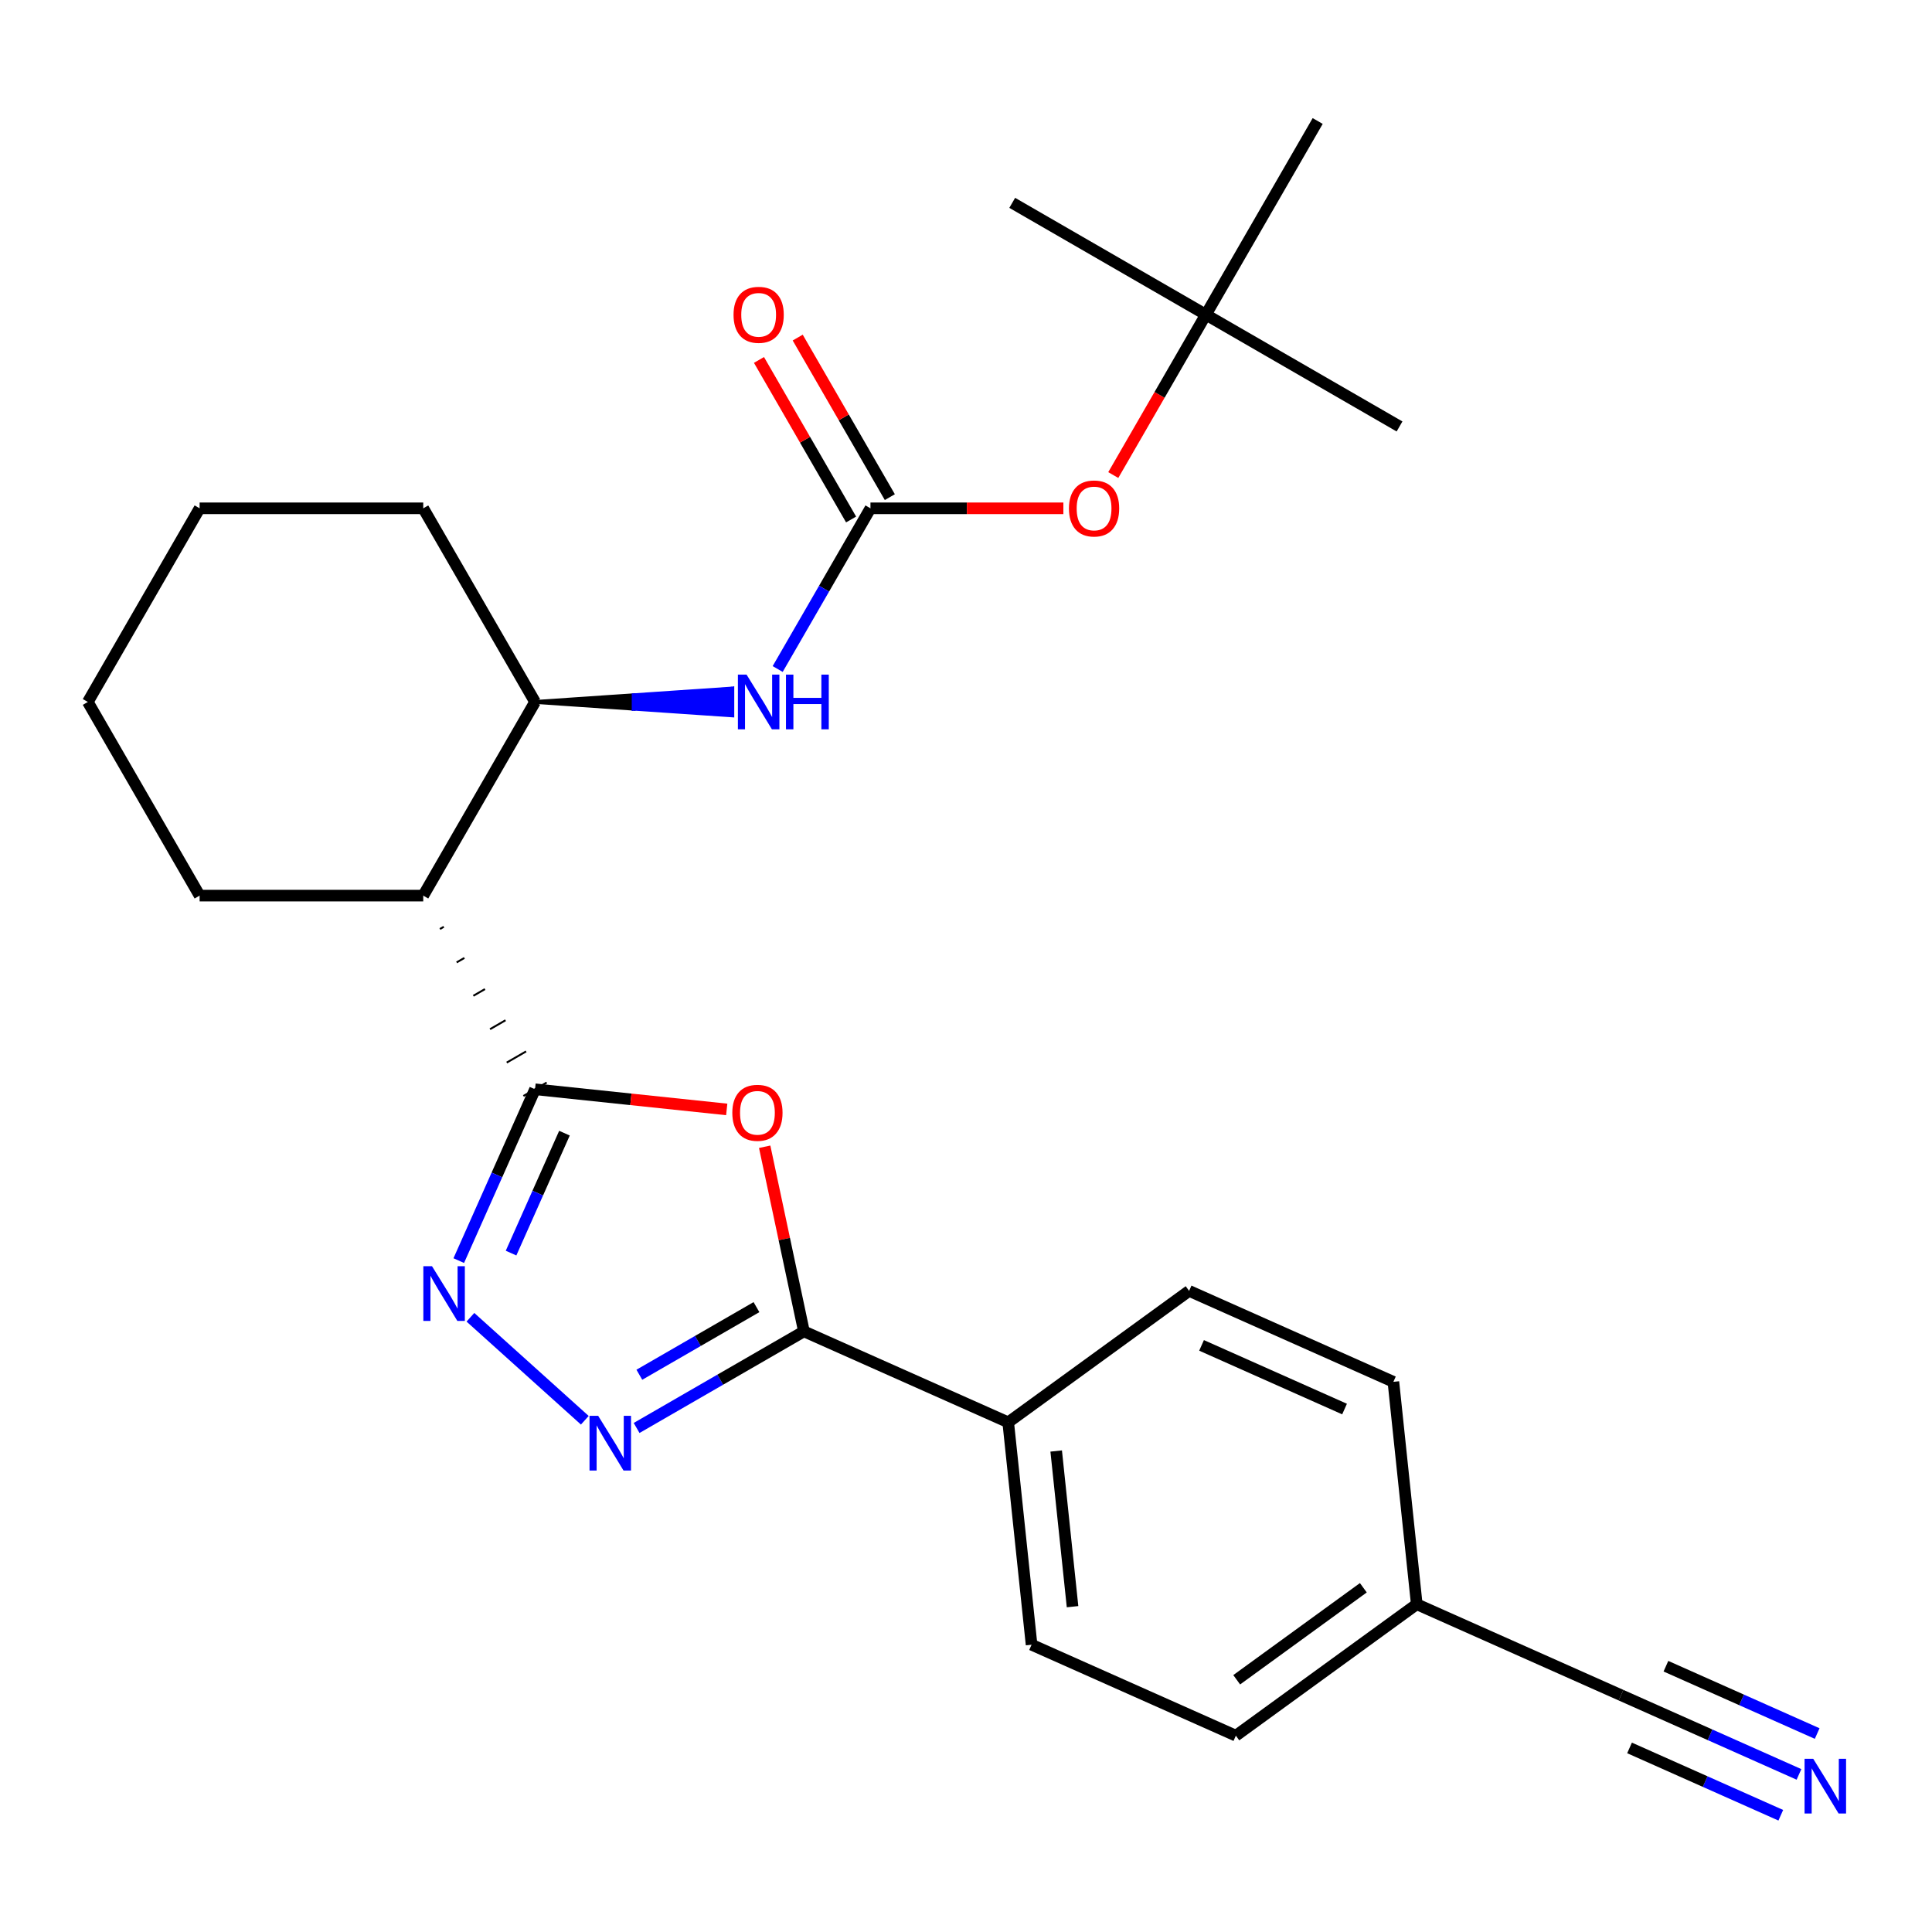<?xml version='1.0' encoding='iso-8859-1'?>
<svg version='1.1' baseProfile='full'
              xmlns='http://www.w3.org/2000/svg'
                      xmlns:rdkit='http://www.rdkit.org/xml'
                      xmlns:xlink='http://www.w3.org/1999/xlink'
                  xml:space='preserve'
width='1000px' height='1000px' viewBox='0 0 1000 1000'>
<!-- END OF HEADER -->
<rect style='opacity:1.0;fill:#FFFFFF;stroke:none' width='1000' height='1000' x='0' y='0'> </rect>
<path class='bond-0' d='M 276.937,563.806 L 326.544,569.02' style='fill:none;fill-rule:evenodd;stroke:#000000;stroke-width:6px;stroke-linecap:butt;stroke-linejoin:miter;stroke-opacity:1' />
<path class='bond-0' d='M 326.544,569.02 L 376.151,574.234' style='fill:none;fill-rule:evenodd;stroke:#FF0000;stroke-width:6px;stroke-linecap:butt;stroke-linejoin:miter;stroke-opacity:1' />
<path class='bond-1' d='M 276.937,563.806 L 257.195,608.147' style='fill:none;fill-rule:evenodd;stroke:#000000;stroke-width:6px;stroke-linecap:butt;stroke-linejoin:miter;stroke-opacity:1' />
<path class='bond-1' d='M 257.195,608.147 L 237.454,652.487' style='fill:none;fill-rule:evenodd;stroke:#0000FF;stroke-width:6px;stroke-linecap:butt;stroke-linejoin:miter;stroke-opacity:1' />
<path class='bond-1' d='M 292.162,586.523 L 278.342,617.562' style='fill:none;fill-rule:evenodd;stroke:#000000;stroke-width:6px;stroke-linecap:butt;stroke-linejoin:miter;stroke-opacity:1' />
<path class='bond-1' d='M 278.342,617.562 L 264.523,648.6' style='fill:none;fill-rule:evenodd;stroke:#0000FF;stroke-width:6px;stroke-linecap:butt;stroke-linejoin:miter;stroke-opacity:1' />
<path class='bond-4' d='M 227.709,480.856 L 229.714,479.698' style='fill:none;fill-rule:evenodd;stroke:#000000;stroke-width:1.0px;stroke-linecap:butt;stroke-linejoin:miter;stroke-opacity:1' />
<path class='bond-4' d='M 236.352,498.14 L 240.361,495.825' style='fill:none;fill-rule:evenodd;stroke:#000000;stroke-width:1.0px;stroke-linecap:butt;stroke-linejoin:miter;stroke-opacity:1' />
<path class='bond-4' d='M 244.995,515.425 L 251.009,511.952' style='fill:none;fill-rule:evenodd;stroke:#000000;stroke-width:1.0px;stroke-linecap:butt;stroke-linejoin:miter;stroke-opacity:1' />
<path class='bond-4' d='M 253.638,532.709 L 261.656,528.079' style='fill:none;fill-rule:evenodd;stroke:#000000;stroke-width:1.0px;stroke-linecap:butt;stroke-linejoin:miter;stroke-opacity:1' />
<path class='bond-4' d='M 262.28,549.994 L 272.304,544.207' style='fill:none;fill-rule:evenodd;stroke:#000000;stroke-width:1.0px;stroke-linecap:butt;stroke-linejoin:miter;stroke-opacity:1' />
<path class='bond-4' d='M 270.923,567.278 L 282.951,560.334' style='fill:none;fill-rule:evenodd;stroke:#000000;stroke-width:1.0px;stroke-linecap:butt;stroke-linejoin:miter;stroke-opacity:1' />
<path class='bond-3' d='M 395.797,593.558 L 405.953,641.337' style='fill:none;fill-rule:evenodd;stroke:#FF0000;stroke-width:6px;stroke-linecap:butt;stroke-linejoin:miter;stroke-opacity:1' />
<path class='bond-3' d='M 405.953,641.337 L 416.108,689.116' style='fill:none;fill-rule:evenodd;stroke:#000000;stroke-width:6px;stroke-linecap:butt;stroke-linejoin:miter;stroke-opacity:1' />
<path class='bond-2' d='M 243.494,681.816 L 302.699,735.124' style='fill:none;fill-rule:evenodd;stroke:#0000FF;stroke-width:6px;stroke-linecap:butt;stroke-linejoin:miter;stroke-opacity:1' />
<path class='bond-26' d='M 329.507,739.116 L 372.808,714.116' style='fill:none;fill-rule:evenodd;stroke:#0000FF;stroke-width:6px;stroke-linecap:butt;stroke-linejoin:miter;stroke-opacity:1' />
<path class='bond-26' d='M 372.808,714.116 L 416.108,689.116' style='fill:none;fill-rule:evenodd;stroke:#000000;stroke-width:6px;stroke-linecap:butt;stroke-linejoin:miter;stroke-opacity:1' />
<path class='bond-26' d='M 330.923,711.569 L 361.234,694.069' style='fill:none;fill-rule:evenodd;stroke:#0000FF;stroke-width:6px;stroke-linecap:butt;stroke-linejoin:miter;stroke-opacity:1' />
<path class='bond-26' d='M 361.234,694.069 L 391.544,676.569' style='fill:none;fill-rule:evenodd;stroke:#000000;stroke-width:6px;stroke-linecap:butt;stroke-linejoin:miter;stroke-opacity:1' />
<path class='bond-10' d='M 416.108,689.116 L 521.843,736.192' style='fill:none;fill-rule:evenodd;stroke:#000000;stroke-width:6px;stroke-linecap:butt;stroke-linejoin:miter;stroke-opacity:1' />
<path class='bond-7' d='M 219.066,463.571 L 276.937,363.336' style='fill:none;fill-rule:evenodd;stroke:#000000;stroke-width:6px;stroke-linecap:butt;stroke-linejoin:miter;stroke-opacity:1' />
<path class='bond-19' d='M 219.066,463.571 L 103.325,463.571' style='fill:none;fill-rule:evenodd;stroke:#000000;stroke-width:6px;stroke-linecap:butt;stroke-linejoin:miter;stroke-opacity:1' />
<path class='bond-5' d='M 450.549,263.101 L 426.537,304.692' style='fill:none;fill-rule:evenodd;stroke:#000000;stroke-width:6px;stroke-linecap:butt;stroke-linejoin:miter;stroke-opacity:1' />
<path class='bond-5' d='M 426.537,304.692 L 402.524,346.283' style='fill:none;fill-rule:evenodd;stroke:#0000FF;stroke-width:6px;stroke-linecap:butt;stroke-linejoin:miter;stroke-opacity:1' />
<path class='bond-11' d='M 450.549,263.101 L 500.473,263.101' style='fill:none;fill-rule:evenodd;stroke:#000000;stroke-width:6px;stroke-linecap:butt;stroke-linejoin:miter;stroke-opacity:1' />
<path class='bond-11' d='M 500.473,263.101 L 550.397,263.101' style='fill:none;fill-rule:evenodd;stroke:#FF0000;stroke-width:6px;stroke-linecap:butt;stroke-linejoin:miter;stroke-opacity:1' />
<path class='bond-12' d='M 460.573,257.314 L 436.733,216.023' style='fill:none;fill-rule:evenodd;stroke:#000000;stroke-width:6px;stroke-linecap:butt;stroke-linejoin:miter;stroke-opacity:1' />
<path class='bond-12' d='M 436.733,216.023 L 412.894,174.733' style='fill:none;fill-rule:evenodd;stroke:#FF0000;stroke-width:6px;stroke-linecap:butt;stroke-linejoin:miter;stroke-opacity:1' />
<path class='bond-12' d='M 440.526,268.888 L 416.686,227.598' style='fill:none;fill-rule:evenodd;stroke:#000000;stroke-width:6px;stroke-linecap:butt;stroke-linejoin:miter;stroke-opacity:1' />
<path class='bond-12' d='M 416.686,227.598 L 392.847,186.307' style='fill:none;fill-rule:evenodd;stroke:#FF0000;stroke-width:6px;stroke-linecap:butt;stroke-linejoin:miter;stroke-opacity:1' />
<path class='bond-6' d='M 276.937,363.336 L 327.991,366.808 L 327.991,359.864 Z' style='fill:#000000;fill-rule:evenodd;fill-opacity:1;stroke:#000000;stroke-width:2px;stroke-linecap:butt;stroke-linejoin:miter;stroke-opacity:1;' />
<path class='bond-6' d='M 327.991,366.808 L 379.045,356.392 L 379.045,370.281 Z' style='fill:#0000FF;fill-rule:evenodd;fill-opacity:1;stroke:#0000FF;stroke-width:2px;stroke-linecap:butt;stroke-linejoin:miter;stroke-opacity:1;' />
<path class='bond-6' d='M 327.991,366.808 L 327.991,359.864 L 379.045,356.392 Z' style='fill:#0000FF;fill-rule:evenodd;fill-opacity:1;stroke:#0000FF;stroke-width:2px;stroke-linecap:butt;stroke-linejoin:miter;stroke-opacity:1;' />
<path class='bond-20' d='M 276.937,363.336 L 219.066,263.101' style='fill:none;fill-rule:evenodd;stroke:#000000;stroke-width:6px;stroke-linecap:butt;stroke-linejoin:miter;stroke-opacity:1' />
<path class='bond-8' d='M 931.149,918.427 L 885.099,897.924' style='fill:none;fill-rule:evenodd;stroke:#0000FF;stroke-width:6px;stroke-linecap:butt;stroke-linejoin:miter;stroke-opacity:1' />
<path class='bond-8' d='M 885.099,897.924 L 839.048,877.421' style='fill:none;fill-rule:evenodd;stroke:#000000;stroke-width:6px;stroke-linecap:butt;stroke-linejoin:miter;stroke-opacity:1' />
<path class='bond-8' d='M 940.565,897.28 L 901.422,879.853' style='fill:none;fill-rule:evenodd;stroke:#0000FF;stroke-width:6px;stroke-linecap:butt;stroke-linejoin:miter;stroke-opacity:1' />
<path class='bond-8' d='M 901.422,879.853 L 862.278,862.425' style='fill:none;fill-rule:evenodd;stroke:#000000;stroke-width:6px;stroke-linecap:butt;stroke-linejoin:miter;stroke-opacity:1' />
<path class='bond-8' d='M 921.734,939.574 L 882.591,922.147' style='fill:none;fill-rule:evenodd;stroke:#0000FF;stroke-width:6px;stroke-linecap:butt;stroke-linejoin:miter;stroke-opacity:1' />
<path class='bond-8' d='M 882.591,922.147 L 843.448,904.719' style='fill:none;fill-rule:evenodd;stroke:#000000;stroke-width:6px;stroke-linecap:butt;stroke-linejoin:miter;stroke-opacity:1' />
<path class='bond-9' d='M 839.048,877.421 L 733.313,830.345' style='fill:none;fill-rule:evenodd;stroke:#000000;stroke-width:6px;stroke-linecap:butt;stroke-linejoin:miter;stroke-opacity:1' />
<path class='bond-14' d='M 521.843,736.192 L 533.941,851.3' style='fill:none;fill-rule:evenodd;stroke:#000000;stroke-width:6px;stroke-linecap:butt;stroke-linejoin:miter;stroke-opacity:1' />
<path class='bond-14' d='M 546.679,751.039 L 555.148,831.614' style='fill:none;fill-rule:evenodd;stroke:#000000;stroke-width:6px;stroke-linecap:butt;stroke-linejoin:miter;stroke-opacity:1' />
<path class='bond-15' d='M 521.843,736.192 L 615.48,668.161' style='fill:none;fill-rule:evenodd;stroke:#000000;stroke-width:6px;stroke-linecap:butt;stroke-linejoin:miter;stroke-opacity:1' />
<path class='bond-13' d='M 576.229,245.888 L 600.195,204.377' style='fill:none;fill-rule:evenodd;stroke:#FF0000;stroke-width:6px;stroke-linecap:butt;stroke-linejoin:miter;stroke-opacity:1' />
<path class='bond-13' d='M 600.195,204.377 L 624.161,162.866' style='fill:none;fill-rule:evenodd;stroke:#000000;stroke-width:6px;stroke-linecap:butt;stroke-linejoin:miter;stroke-opacity:1' />
<path class='bond-21' d='M 624.161,162.866 L 724.396,220.737' style='fill:none;fill-rule:evenodd;stroke:#000000;stroke-width:6px;stroke-linecap:butt;stroke-linejoin:miter;stroke-opacity:1' />
<path class='bond-22' d='M 624.161,162.866 L 523.926,104.996' style='fill:none;fill-rule:evenodd;stroke:#000000;stroke-width:6px;stroke-linecap:butt;stroke-linejoin:miter;stroke-opacity:1' />
<path class='bond-23' d='M 624.161,162.866 L 682.032,62.631' style='fill:none;fill-rule:evenodd;stroke:#000000;stroke-width:6px;stroke-linecap:butt;stroke-linejoin:miter;stroke-opacity:1' />
<path class='bond-18' d='M 533.941,851.3 L 639.676,898.376' style='fill:none;fill-rule:evenodd;stroke:#000000;stroke-width:6px;stroke-linecap:butt;stroke-linejoin:miter;stroke-opacity:1' />
<path class='bond-17' d='M 615.48,668.161 L 721.215,715.238' style='fill:none;fill-rule:evenodd;stroke:#000000;stroke-width:6px;stroke-linecap:butt;stroke-linejoin:miter;stroke-opacity:1' />
<path class='bond-17' d='M 621.925,696.37 L 695.939,729.323' style='fill:none;fill-rule:evenodd;stroke:#000000;stroke-width:6px;stroke-linecap:butt;stroke-linejoin:miter;stroke-opacity:1' />
<path class='bond-16' d='M 733.313,830.345 L 721.215,715.238' style='fill:none;fill-rule:evenodd;stroke:#000000;stroke-width:6px;stroke-linecap:butt;stroke-linejoin:miter;stroke-opacity:1' />
<path class='bond-28' d='M 733.313,830.345 L 639.676,898.376' style='fill:none;fill-rule:evenodd;stroke:#000000;stroke-width:6px;stroke-linecap:butt;stroke-linejoin:miter;stroke-opacity:1' />
<path class='bond-28' d='M 705.661,821.822 L 640.116,869.444' style='fill:none;fill-rule:evenodd;stroke:#000000;stroke-width:6px;stroke-linecap:butt;stroke-linejoin:miter;stroke-opacity:1' />
<path class='bond-24' d='M 103.325,463.571 L 45.455,363.336' style='fill:none;fill-rule:evenodd;stroke:#000000;stroke-width:6px;stroke-linecap:butt;stroke-linejoin:miter;stroke-opacity:1' />
<path class='bond-27' d='M 219.066,263.101 L 103.325,263.101' style='fill:none;fill-rule:evenodd;stroke:#000000;stroke-width:6px;stroke-linecap:butt;stroke-linejoin:miter;stroke-opacity:1' />
<path class='bond-25' d='M 45.455,363.336 L 103.325,263.101' style='fill:none;fill-rule:evenodd;stroke:#000000;stroke-width:6px;stroke-linecap:butt;stroke-linejoin:miter;stroke-opacity:1' />
<path  class='atom-1' d='M 379.044 575.984
Q 379.044 569.184, 382.404 565.384
Q 385.764 561.584, 392.044 561.584
Q 398.324 561.584, 401.684 565.384
Q 405.044 569.184, 405.044 575.984
Q 405.044 582.864, 401.644 586.784
Q 398.244 590.664, 392.044 590.664
Q 385.804 590.664, 382.404 586.784
Q 379.044 582.904, 379.044 575.984
M 392.044 587.464
Q 396.364 587.464, 398.684 584.584
Q 401.044 581.664, 401.044 575.984
Q 401.044 570.424, 398.684 567.624
Q 396.364 564.784, 392.044 564.784
Q 387.724 564.784, 385.364 567.584
Q 383.044 570.384, 383.044 575.984
Q 383.044 581.704, 385.364 584.584
Q 387.724 587.464, 392.044 587.464
' fill='#FF0000'/>
<path  class='atom-2' d='M 223.601 655.381
L 232.881 670.381
Q 233.801 671.861, 235.281 674.541
Q 236.761 677.221, 236.841 677.381
L 236.841 655.381
L 240.601 655.381
L 240.601 683.701
L 236.721 683.701
L 226.761 667.301
Q 225.601 665.381, 224.361 663.181
Q 223.161 660.981, 222.801 660.301
L 222.801 683.701
L 219.121 683.701
L 219.121 655.381
L 223.601 655.381
' fill='#0000FF'/>
<path  class='atom-3' d='M 309.613 732.827
L 318.893 747.827
Q 319.813 749.307, 321.293 751.987
Q 322.773 754.667, 322.853 754.827
L 322.853 732.827
L 326.613 732.827
L 326.613 761.147
L 322.733 761.147
L 312.773 744.747
Q 311.613 742.827, 310.373 740.627
Q 309.173 738.427, 308.813 737.747
L 308.813 761.147
L 305.133 761.147
L 305.133 732.827
L 309.613 732.827
' fill='#0000FF'/>
<path  class='atom-7' d='M 386.418 349.176
L 395.698 364.176
Q 396.618 365.656, 398.098 368.336
Q 399.578 371.016, 399.658 371.176
L 399.658 349.176
L 403.418 349.176
L 403.418 377.496
L 399.538 377.496
L 389.578 361.096
Q 388.418 359.176, 387.178 356.976
Q 385.978 354.776, 385.618 354.096
L 385.618 377.496
L 381.938 377.496
L 381.938 349.176
L 386.418 349.176
' fill='#0000FF'/>
<path  class='atom-7' d='M 406.818 349.176
L 410.658 349.176
L 410.658 361.216
L 425.138 361.216
L 425.138 349.176
L 428.978 349.176
L 428.978 377.496
L 425.138 377.496
L 425.138 364.416
L 410.658 364.416
L 410.658 377.496
L 406.818 377.496
L 406.818 349.176
' fill='#0000FF'/>
<path  class='atom-9' d='M 938.523 910.337
L 947.803 925.337
Q 948.723 926.817, 950.203 929.497
Q 951.683 932.177, 951.763 932.337
L 951.763 910.337
L 955.523 910.337
L 955.523 938.657
L 951.643 938.657
L 941.683 922.257
Q 940.523 920.337, 939.283 918.137
Q 938.083 915.937, 937.723 915.257
L 937.723 938.657
L 934.043 938.657
L 934.043 910.337
L 938.523 910.337
' fill='#0000FF'/>
<path  class='atom-12' d='M 553.29 263.181
Q 553.29 256.381, 556.65 252.581
Q 560.01 248.781, 566.29 248.781
Q 572.57 248.781, 575.93 252.581
Q 579.29 256.381, 579.29 263.181
Q 579.29 270.061, 575.89 273.981
Q 572.49 277.861, 566.29 277.861
Q 560.05 277.861, 556.65 273.981
Q 553.29 270.101, 553.29 263.181
M 566.29 274.661
Q 570.61 274.661, 572.93 271.781
Q 575.29 268.861, 575.29 263.181
Q 575.29 257.621, 572.93 254.821
Q 570.61 251.981, 566.29 251.981
Q 561.97 251.981, 559.61 254.781
Q 557.29 257.581, 557.29 263.181
Q 557.29 268.901, 559.61 271.781
Q 561.97 274.661, 566.29 274.661
' fill='#FF0000'/>
<path  class='atom-13' d='M 379.678 162.946
Q 379.678 156.146, 383.038 152.346
Q 386.398 148.546, 392.678 148.546
Q 398.958 148.546, 402.318 152.346
Q 405.678 156.146, 405.678 162.946
Q 405.678 169.826, 402.278 173.746
Q 398.878 177.626, 392.678 177.626
Q 386.438 177.626, 383.038 173.746
Q 379.678 169.866, 379.678 162.946
M 392.678 174.426
Q 396.998 174.426, 399.318 171.546
Q 401.678 168.626, 401.678 162.946
Q 401.678 157.386, 399.318 154.586
Q 396.998 151.746, 392.678 151.746
Q 388.358 151.746, 385.998 154.546
Q 383.678 157.346, 383.678 162.946
Q 383.678 168.666, 385.998 171.546
Q 388.358 174.426, 392.678 174.426
' fill='#FF0000'/>
</svg>
